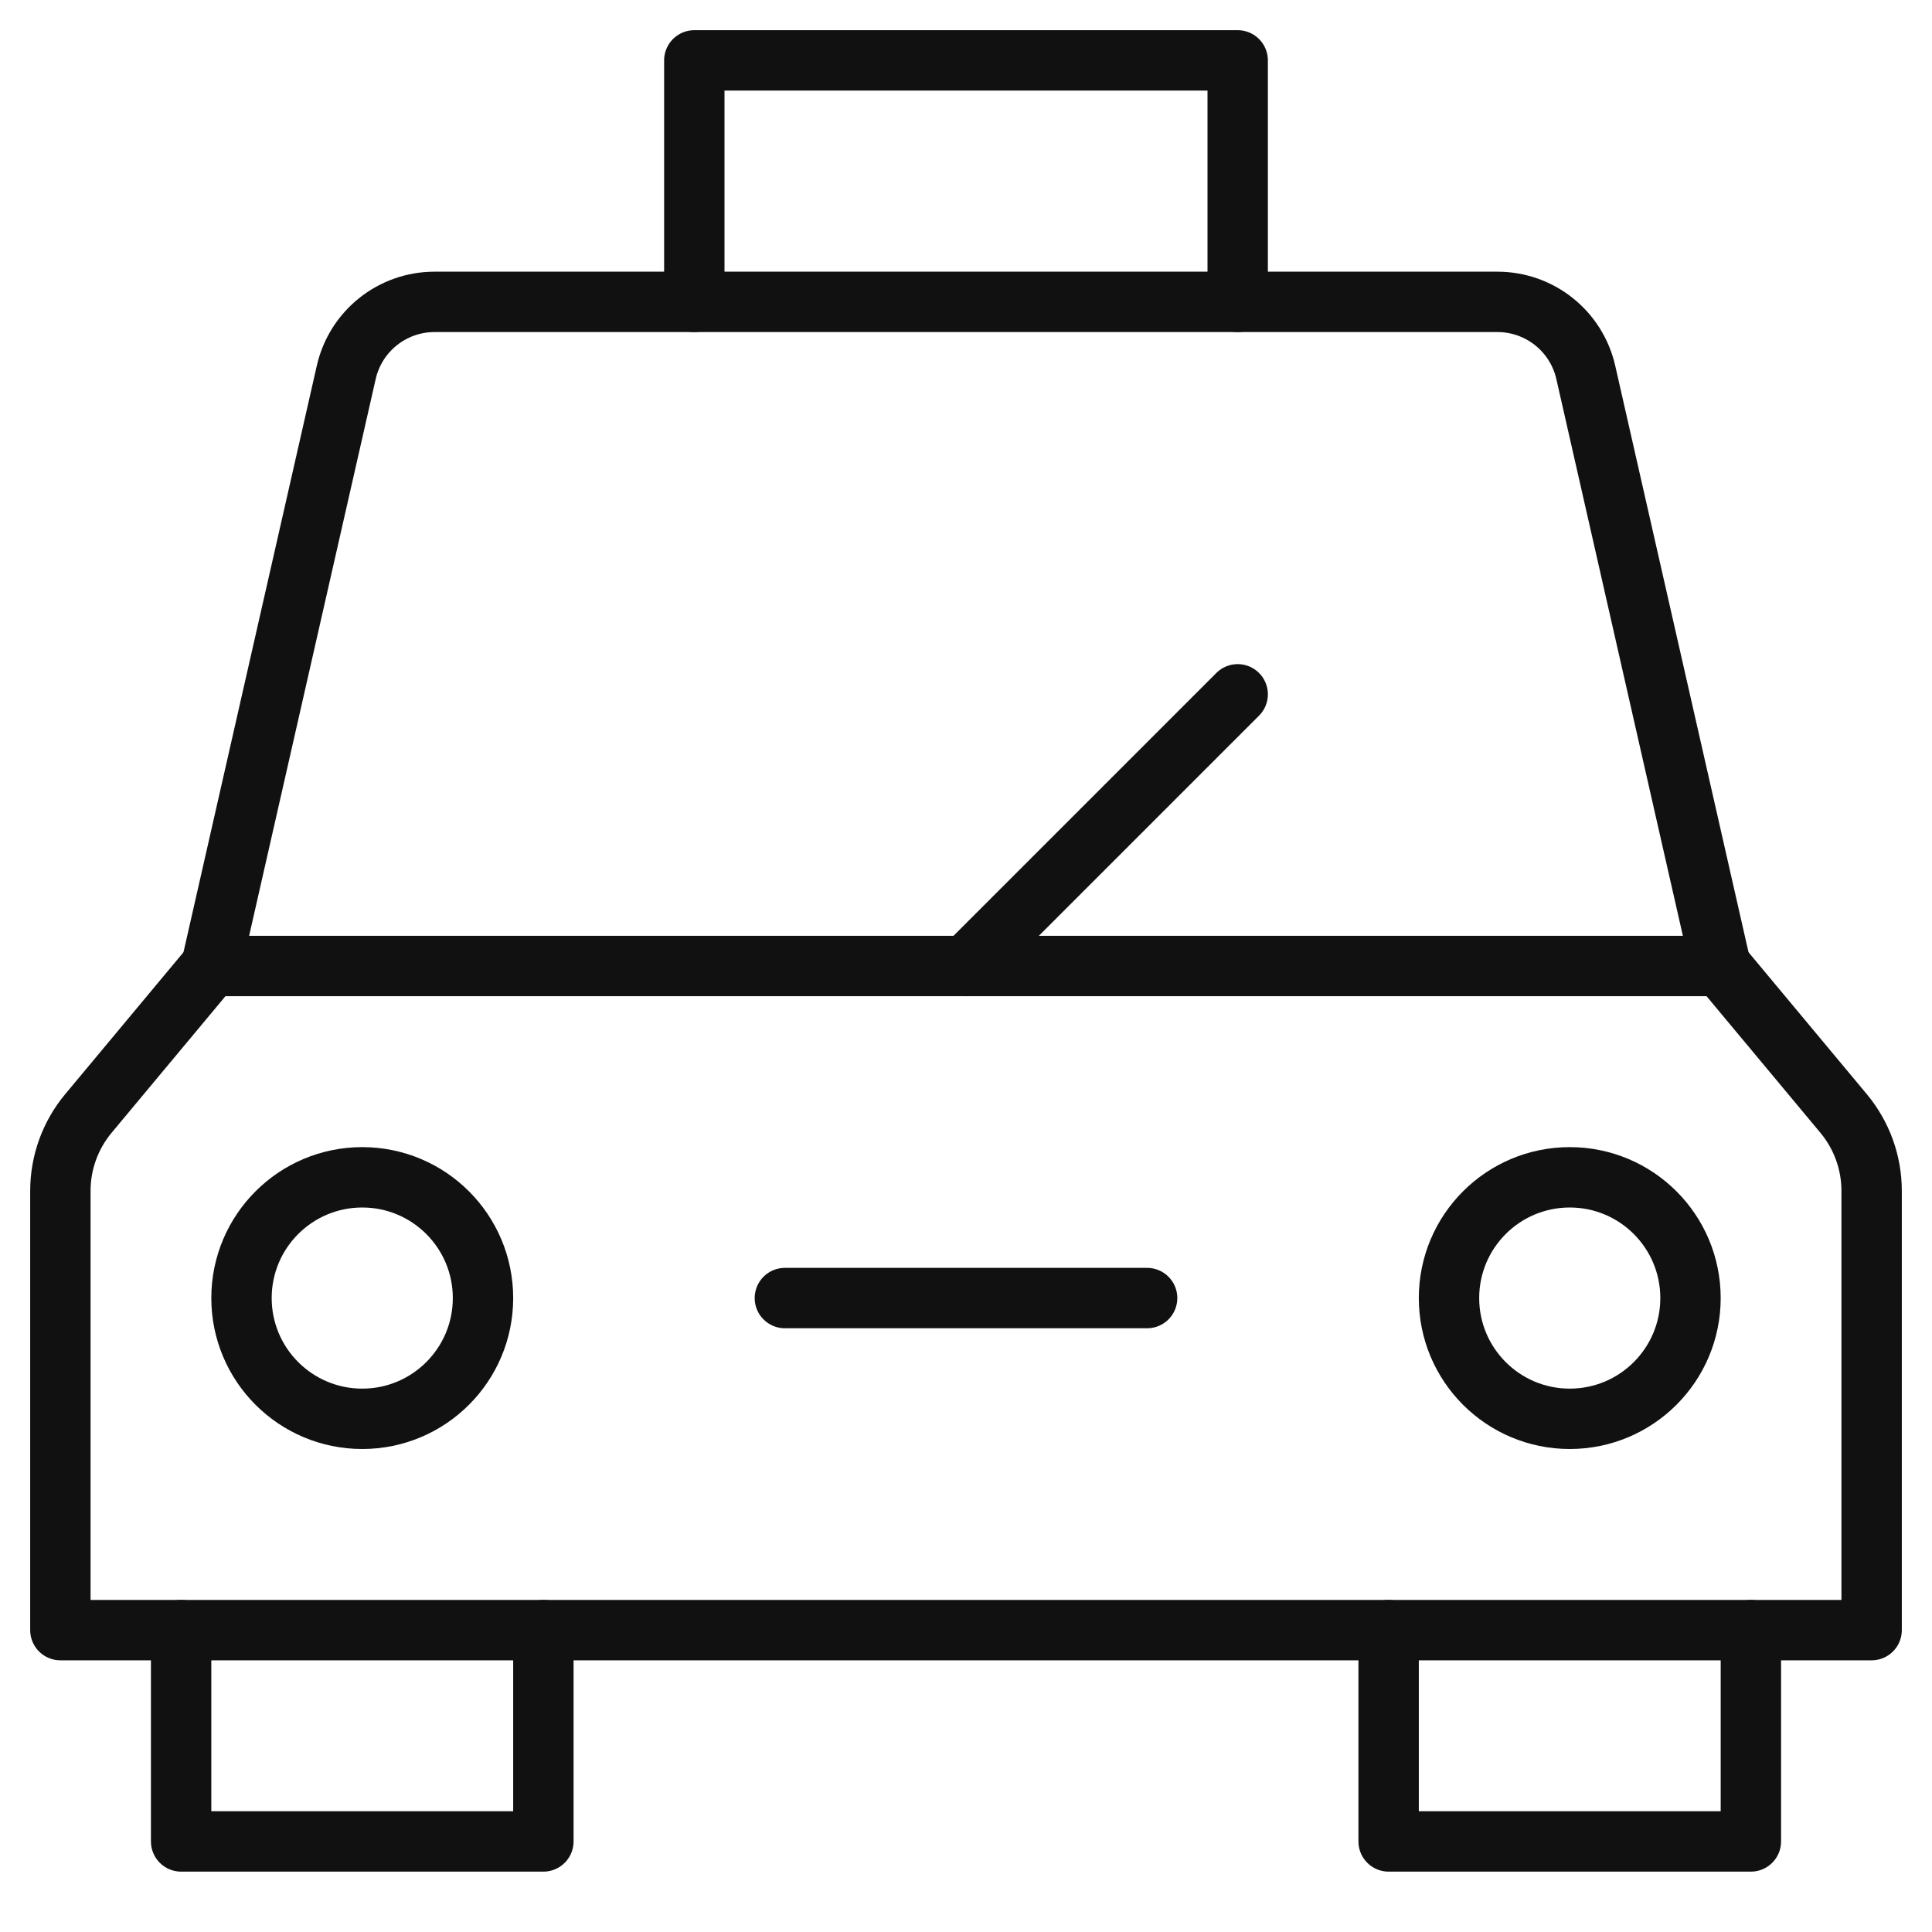 <svg xmlns="http://www.w3.org/2000/svg" viewBox="0 0 64 64" width="64" height="64"><g class="nc-icon-wrapper" stroke-linecap="round" stroke-linejoin="round" stroke-width="2" fill="#111111" stroke="#111111"><polyline data-color="color-2" fill="none" stroke-miterlimit="10" points=" 23,10 23,2 41,2 41,10 "></polyline> <line data-cap="butt" fill="none" stroke="#111111" stroke-miterlimit="10" x1="32" y1="32" x2="41" y2="23"></line> <path data-cap="butt" fill="none" stroke="#111111" stroke-miterlimit="10" d="M57,32l-4.469-19.665 C52.22,10.969,51.006,10,49.605,10H14.395c-1.401,0-2.615,0.969-2.925,2.335L7,32"></path> <polyline data-color="color-2" fill="none" stroke-miterlimit="10" points=" 18,54 18,61 6,61 6,54 "></polyline> <polyline data-color="color-2" fill="none" stroke-miterlimit="10" points=" 58,54 58,61 46,61 46,54 "></polyline> <path fill="none" stroke="#111111" stroke-miterlimit="10" d="M62,54H2V39.448 c0-0.936,0.328-1.842,0.927-2.561L7,32h50l4.073,4.887C61.672,37.606,62,38.512,62,39.448V54z"></path> <circle data-color="color-2" fill="none" stroke-miterlimit="10" cx="12" cy="43" r="4"></circle> <circle data-color="color-2" fill="none" stroke-miterlimit="10" cx="52" cy="43" r="4"></circle> <line data-color="color-2" fill="none" stroke-miterlimit="10" x1="26" y1="43" x2="38" y2="43"></line></g></svg>